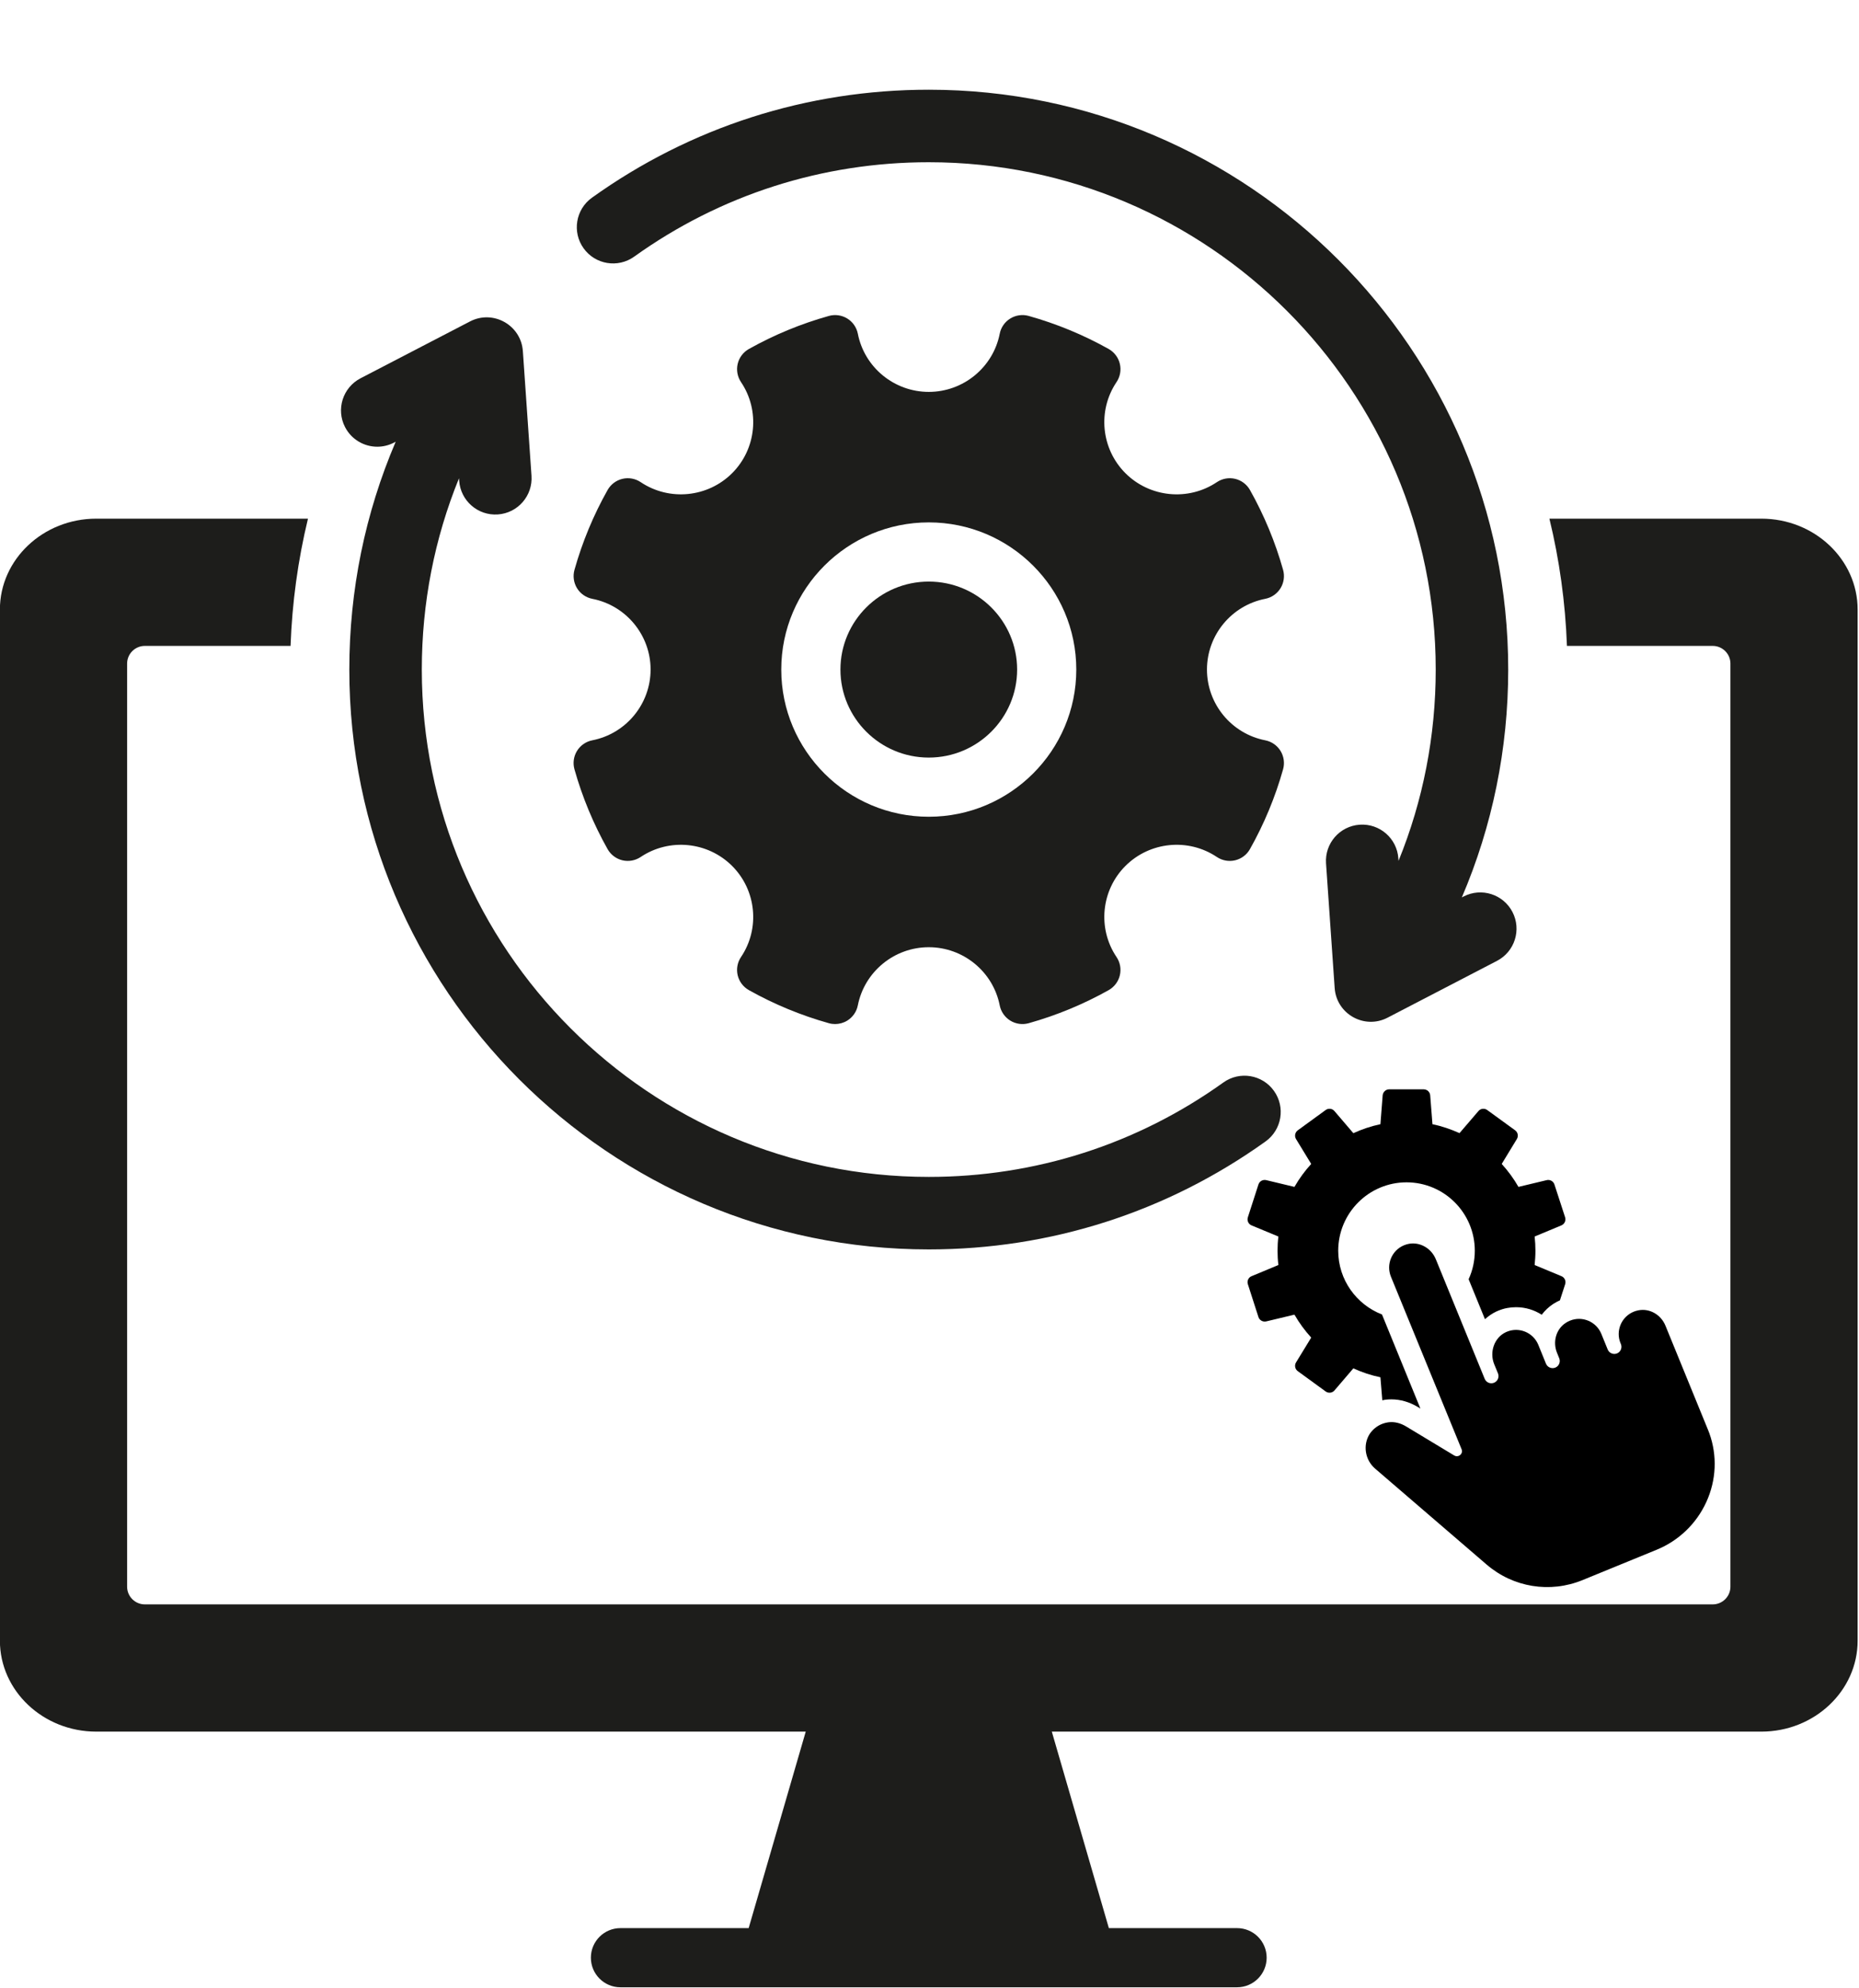 <svg xmlns="http://www.w3.org/2000/svg" xmlns:xlink="http://www.w3.org/1999/xlink" width="1010" zoomAndPan="magnify" viewBox="0 0 757.5 810" height="1080" preserveAspectRatio="xMidYMid meet" version="1.0"><defs><clipPath id="0372ade07c"><path d="M 0 211 L 757 211 L 757 809.73 L 0 809.73 Z M 0 211 " clip-rule="nonzero"/></clipPath><clipPath id="e67f868ca7"><path d="M 235 36.297 L 618 36.297 L 618 417 L 235 417 Z M 235 36.297 " clip-rule="nonzero"/></clipPath><clipPath id="11aabe2de8"><path d="M 508 443.797 L 638 443.797 L 638 574 L 508 574 Z M 508 443.797 " clip-rule="nonzero"/></clipPath></defs><g clip-path="url(#0372ade07c)"><path fill="#1d1d1b" d="M 717.715 211.305 L 631.348 211.305 C 635.41 228.027 637.844 245.363 638.496 263.145 L 697.887 263.145 C 701.867 263.145 705.109 266.375 705.109 270.352 L 705.109 646.426 C 705.109 650.402 701.867 653.633 697.887 653.633 L 59.016 653.633 C 55.035 653.633 51.797 650.402 51.797 646.426 L 51.797 270.352 C 51.797 266.375 55.035 263.145 59.016 263.145 L 118.395 263.145 C 119.031 245.52 121.406 228.207 125.492 211.305 L 39.211 211.305 C 17.574 211.305 -0.039 227.918 -0.039 248.328 L -0.039 668.422 C -0.039 688.844 17.574 705.469 39.211 705.469 L 328.32 705.469 L 305.062 785.52 L 252.824 785.52 C 246.164 785.52 240.77 790.914 240.77 797.574 C 240.77 804.23 246.164 809.629 252.824 809.629 L 504.078 809.629 C 510.734 809.629 516.133 804.23 516.133 797.574 C 516.133 790.914 510.734 785.52 504.078 785.52 L 451.836 785.52 L 428.586 705.469 L 717.715 705.469 C 739.34 705.469 756.941 688.844 756.941 668.422 L 756.941 248.328 C 756.941 227.918 739.344 211.305 717.715 211.305 Z M 717.715 211.305 " fill-opacity="1" fill-rule="nonzero"/></g><path fill="#1d1d1b" d="M 153.734 181.996 C 156.027 181.996 158.355 181.461 160.527 180.332 L 161.238 179.961 C 148.793 209.043 142.34 240.453 142.34 272.781 C 142.34 403.043 248.258 509.02 378.453 509.02 C 428.062 509.02 475.52 493.805 515.695 465.023 C 522.328 460.273 523.852 451.047 519.102 444.414 C 514.352 437.781 505.125 436.258 498.496 441.008 C 463.363 466.176 421.855 479.48 378.453 479.48 C 264.547 479.48 171.879 386.754 171.879 272.781 C 171.879 245.703 177.047 219.359 187.035 194.844 L 187.105 195.871 C 187.672 204.012 194.723 210.156 202.863 209.586 C 211 209.023 217.141 201.969 216.574 193.828 L 213.055 143.043 C 213.051 143.035 213.051 143.023 213.051 143.016 C 212.305 132.465 200.953 126.051 191.512 130.957 L 146.914 154.113 C 139.676 157.871 136.855 166.789 140.613 174.027 C 143.242 179.094 148.398 181.996 153.734 181.996 Z M 153.734 181.996 " fill-opacity="1" fill-rule="nonzero"/><g clip-path="url(#e67f868ca7)"><path fill="#1d1d1b" d="M 258.41 104.562 C 293.539 79.395 335.051 66.094 378.453 66.094 C 492.355 66.094 585.023 158.816 585.023 272.789 C 585.023 299.867 579.855 326.211 569.867 350.727 L 569.797 349.699 C 569.234 341.559 562.184 335.418 554.039 335.984 C 545.902 336.551 539.762 343.602 540.328 351.742 L 543.848 402.527 C 543.852 402.539 543.852 402.547 543.852 402.555 C 544.602 413.152 555.992 419.496 565.391 414.613 L 609.988 391.457 C 617.227 387.699 620.047 378.781 616.289 371.539 C 612.531 364.301 603.613 361.48 596.375 365.238 L 595.664 365.609 C 608.109 336.527 614.562 305.113 614.562 272.789 C 614.562 142.527 508.645 36.551 378.453 36.551 C 328.84 36.551 281.383 51.766 241.207 80.547 C 234.574 85.297 233.051 94.527 237.801 101.156 C 242.551 107.789 251.777 109.312 258.41 104.562 Z M 258.41 104.562 " fill-opacity="1" fill-rule="nonzero"/></g><path fill="#1d1d1b" d="M 241.344 301.605 C 238.766 302.109 236.5 303.684 235.121 305.918 C 233.746 308.152 233.363 310.879 234.074 313.406 C 237.262 324.734 241.809 335.68 247.582 345.941 C 248.871 348.227 251.07 349.883 253.621 350.488 C 256.168 351.094 258.879 350.602 261.055 349.145 C 272.707 341.332 288.371 342.859 298.309 352.777 C 308.23 362.676 309.762 378.289 301.945 389.895 C 300.48 392.066 299.984 394.773 300.586 397.324 C 301.191 399.879 302.848 402.086 305.152 403.383 C 315.406 409.137 326.371 413.668 337.75 416.859 C 338.582 417.094 339.43 417.203 340.277 417.203 C 342.016 417.203 343.738 416.727 345.238 415.805 C 347.469 414.43 349.039 412.168 349.543 409.602 C 352.25 395.867 364.406 385.898 378.453 385.898 C 392.504 385.898 404.66 395.867 407.363 409.602 C 407.867 412.168 409.438 414.43 411.668 415.805 C 413.898 417.18 416.629 417.562 419.164 416.859 C 430.535 413.672 441.5 409.137 451.766 403.379 C 454.059 402.086 455.715 399.883 456.316 397.328 C 456.922 394.777 456.426 392.066 454.961 389.902 C 447.145 378.293 448.672 362.68 458.598 352.777 C 468.535 342.855 484.199 341.328 495.848 349.145 C 498.031 350.609 500.75 351.098 503.305 350.484 C 505.859 349.871 508.055 348.207 509.32 345.941 C 515.105 335.68 519.648 324.734 522.832 313.402 C 523.539 310.879 523.156 308.152 521.781 305.922 C 520.41 303.688 518.145 302.113 515.574 301.609 C 515.57 301.609 515.566 301.609 515.562 301.605 C 501.797 298.918 491.809 286.793 491.809 272.781 C 491.809 258.77 501.797 246.648 515.559 243.961 C 518.137 243.457 520.402 241.887 521.781 239.648 C 523.156 237.418 523.539 234.691 522.832 232.164 C 519.656 220.852 515.113 209.906 509.32 199.605 C 508.031 197.328 505.828 195.68 503.281 195.078 C 500.73 194.477 498.023 194.969 495.852 196.426 C 484.207 204.238 468.539 202.711 458.598 192.793 C 448.672 182.891 447.141 167.273 454.961 155.664 C 456.426 153.492 456.922 150.785 456.316 148.234 C 455.715 145.68 454.055 143.477 451.75 142.176 C 441.461 136.41 430.492 131.883 419.152 128.707 C 416.617 128 413.879 128.391 411.645 129.777 C 409.41 131.16 407.848 133.43 407.363 135.973 C 404.664 149.699 392.504 159.66 378.453 159.66 C 364.398 159.66 352.246 149.699 349.551 135.969 C 349.047 133.398 347.477 131.141 345.246 129.766 C 343.016 128.391 340.285 128.004 337.758 128.711 C 326.418 131.879 315.449 136.41 305.141 142.184 C 302.855 143.473 301.199 145.672 300.594 148.223 C 299.988 150.77 300.477 153.48 301.945 155.668 C 309.766 167.277 308.234 182.891 298.309 192.793 C 288.371 202.707 272.703 204.234 261.059 196.426 C 258.883 194.969 256.18 194.477 253.633 195.078 C 251.086 195.68 248.887 197.328 247.586 199.621 C 241.812 209.875 237.27 220.824 234.082 232.168 C 233.375 234.691 233.758 237.422 235.133 239.656 C 236.508 241.887 238.773 243.457 241.352 243.965 C 255.113 246.652 265.102 258.773 265.102 272.781 C 265.098 286.793 255.109 298.918 241.344 301.605 Z M 378.453 212.824 C 411.598 212.824 438.562 239.719 438.562 272.781 C 438.562 305.844 411.598 332.746 378.453 332.746 C 345.309 332.746 318.348 305.844 318.348 272.781 C 318.348 239.719 345.309 212.824 378.453 212.824 Z M 378.453 212.824 " fill-opacity="1" fill-rule="nonzero"/><path fill="#1d1d1b" d="M 414.457 272.777 C 414.457 292.547 398.305 308.641 378.453 308.641 C 358.598 308.641 342.457 292.547 342.457 272.777 C 342.457 253.016 358.598 236.934 378.453 236.934 C 398.305 236.934 414.457 253.016 414.457 272.777 Z M 414.457 272.777 " fill-opacity="1" fill-rule="nonzero"/><g clip-path="url(#11aabe2de8)"><path fill="#000000" d="M 563.258 570.496 C 563.832 570.344 564.449 570.258 565.027 570.195 C 565.668 570.133 566.328 570.109 566.988 570.109 C 570.617 570.109 574.262 571.156 577.676 573.184 L 578.785 573.848 L 563.129 535.527 C 552.719 531.492 545.293 521.395 545.293 509.547 C 545.293 494.176 557.773 481.688 573.133 481.688 C 588.492 481.688 600.949 494.176 600.949 509.547 C 600.949 513.688 600.055 517.637 598.43 521.16 L 605.086 537.449 C 606.453 536.211 608.008 535.121 609.738 534.309 C 610.035 534.16 610.293 534.055 610.547 533.969 C 612.832 533.008 615.262 532.559 617.758 532.559 C 621.578 532.559 625.16 533.668 628.211 535.633 C 629.488 533.945 631.047 532.453 632.902 531.234 C 633.801 530.66 634.695 530.168 635.633 529.762 L 637.766 523.188 C 638.195 521.887 637.531 520.434 636.254 519.922 L 625.332 515.375 C 625.523 513.453 625.652 511.555 625.652 509.59 C 625.652 507.625 625.543 505.684 625.332 503.762 L 636.211 499.234 C 637.512 498.68 638.172 497.273 637.746 495.926 L 633.395 482.562 C 632.969 481.238 631.602 480.473 630.238 480.793 L 618.738 483.547 C 616.797 480.152 614.492 477.035 611.914 474.195 L 618.078 464.055 C 618.805 462.859 618.504 461.32 617.375 460.488 L 606.004 452.227 C 604.895 451.418 603.316 451.586 602.422 452.656 L 594.719 461.641 C 591.242 460.086 587.574 458.805 583.691 458.012 L 582.773 446.25 C 582.668 444.863 581.496 443.797 580.109 443.797 L 566.07 443.797 C 564.684 443.797 563.535 444.863 563.406 446.25 L 562.488 458.012 C 558.648 458.805 554.957 460.062 551.461 461.664 L 543.758 452.656 C 542.863 451.586 541.305 451.418 540.176 452.227 L 528.828 460.488 C 527.695 461.32 527.375 462.859 528.102 464.055 L 534.289 474.195 C 531.684 477.035 529.402 480.152 527.461 483.547 L 515.965 480.793 C 514.598 480.473 513.211 481.219 512.785 482.562 L 508.477 495.926 C 508.051 497.25 508.668 498.68 509.992 499.234 L 520.914 503.762 C 520.68 505.684 520.57 507.605 520.57 509.59 C 520.57 511.555 520.68 513.473 520.914 515.375 L 509.992 519.922 C 508.691 520.434 508.051 521.887 508.477 523.188 L 512.785 536.574 C 513.211 537.875 514.598 538.664 515.965 538.344 L 527.461 535.59 C 529.402 538.984 531.684 542.082 534.289 544.941 L 528.102 555.059 C 527.375 556.254 527.695 557.812 528.828 558.625 L 540.176 566.887 C 541.305 567.699 542.863 567.527 543.758 566.48 L 551.461 557.473 C 554.957 559.074 558.629 560.312 562.488 561.102 Z M 563.258 570.496 " fill-opacity="1" fill-rule="nonzero"/></g><path fill="#000000" d="M 696.512 583.902 C 696.363 583.496 696.234 583.133 696.086 582.789 L 678.637 540.094 C 676.781 535.547 672.133 532.922 667.566 533.84 C 666.906 533.969 666.285 534.16 665.691 534.395 C 660.676 536.445 658.266 542.188 660.312 547.184 L 660.484 547.59 C 661.082 549.082 660.379 550.77 658.906 551.387 C 657.414 551.984 655.727 551.281 655.109 549.809 L 652.508 543.426 C 650.457 538.41 644.723 535.996 639.707 538.047 C 639.109 538.281 638.535 538.602 637.98 538.965 C 634.078 541.504 632.605 546.648 634.461 551.176 L 635.355 553.375 C 635.953 554.848 635.25 556.555 633.758 557.172 C 632.262 557.77 630.578 557.066 629.961 555.594 L 626.824 547.887 C 624.777 542.891 619.039 540.48 614.023 542.551 C 613.875 542.613 613.727 542.68 613.555 542.762 C 608.926 544.941 606.816 550.789 608.863 555.809 L 610.398 559.543 C 610.996 561.039 610.27 562.723 608.777 563.344 C 607.285 563.941 605.598 563.234 604.98 561.742 L 585.078 513.047 C 583.223 508.523 578.57 505.875 574.027 506.75 C 573.367 506.879 572.727 507.07 572.109 507.328 C 567.117 509.375 564.727 515.117 566.777 520.137 L 595.574 590.453 C 596.062 591.672 595.34 592.738 594.398 593.121 C 593.973 593.293 593.332 593.398 592.609 592.996 L 572.898 581.105 C 570.637 579.758 568.27 579.184 566.027 579.418 C 565.027 579.523 564.004 579.781 563.043 580.164 C 561.059 580.977 559.352 582.363 558.137 584.156 C 555.258 588.641 556.176 594.703 560.289 598.289 L 605.727 637.375 C 616.586 646.727 631.582 649.16 644.848 643.738 L 674.988 631.398 C 684.035 627.707 691.246 620.77 695.297 611.91 C 699.371 602.965 699.797 593.039 696.512 583.902 Z M 696.512 583.902 " fill-opacity="1" fill-rule="nonzero"/></svg>